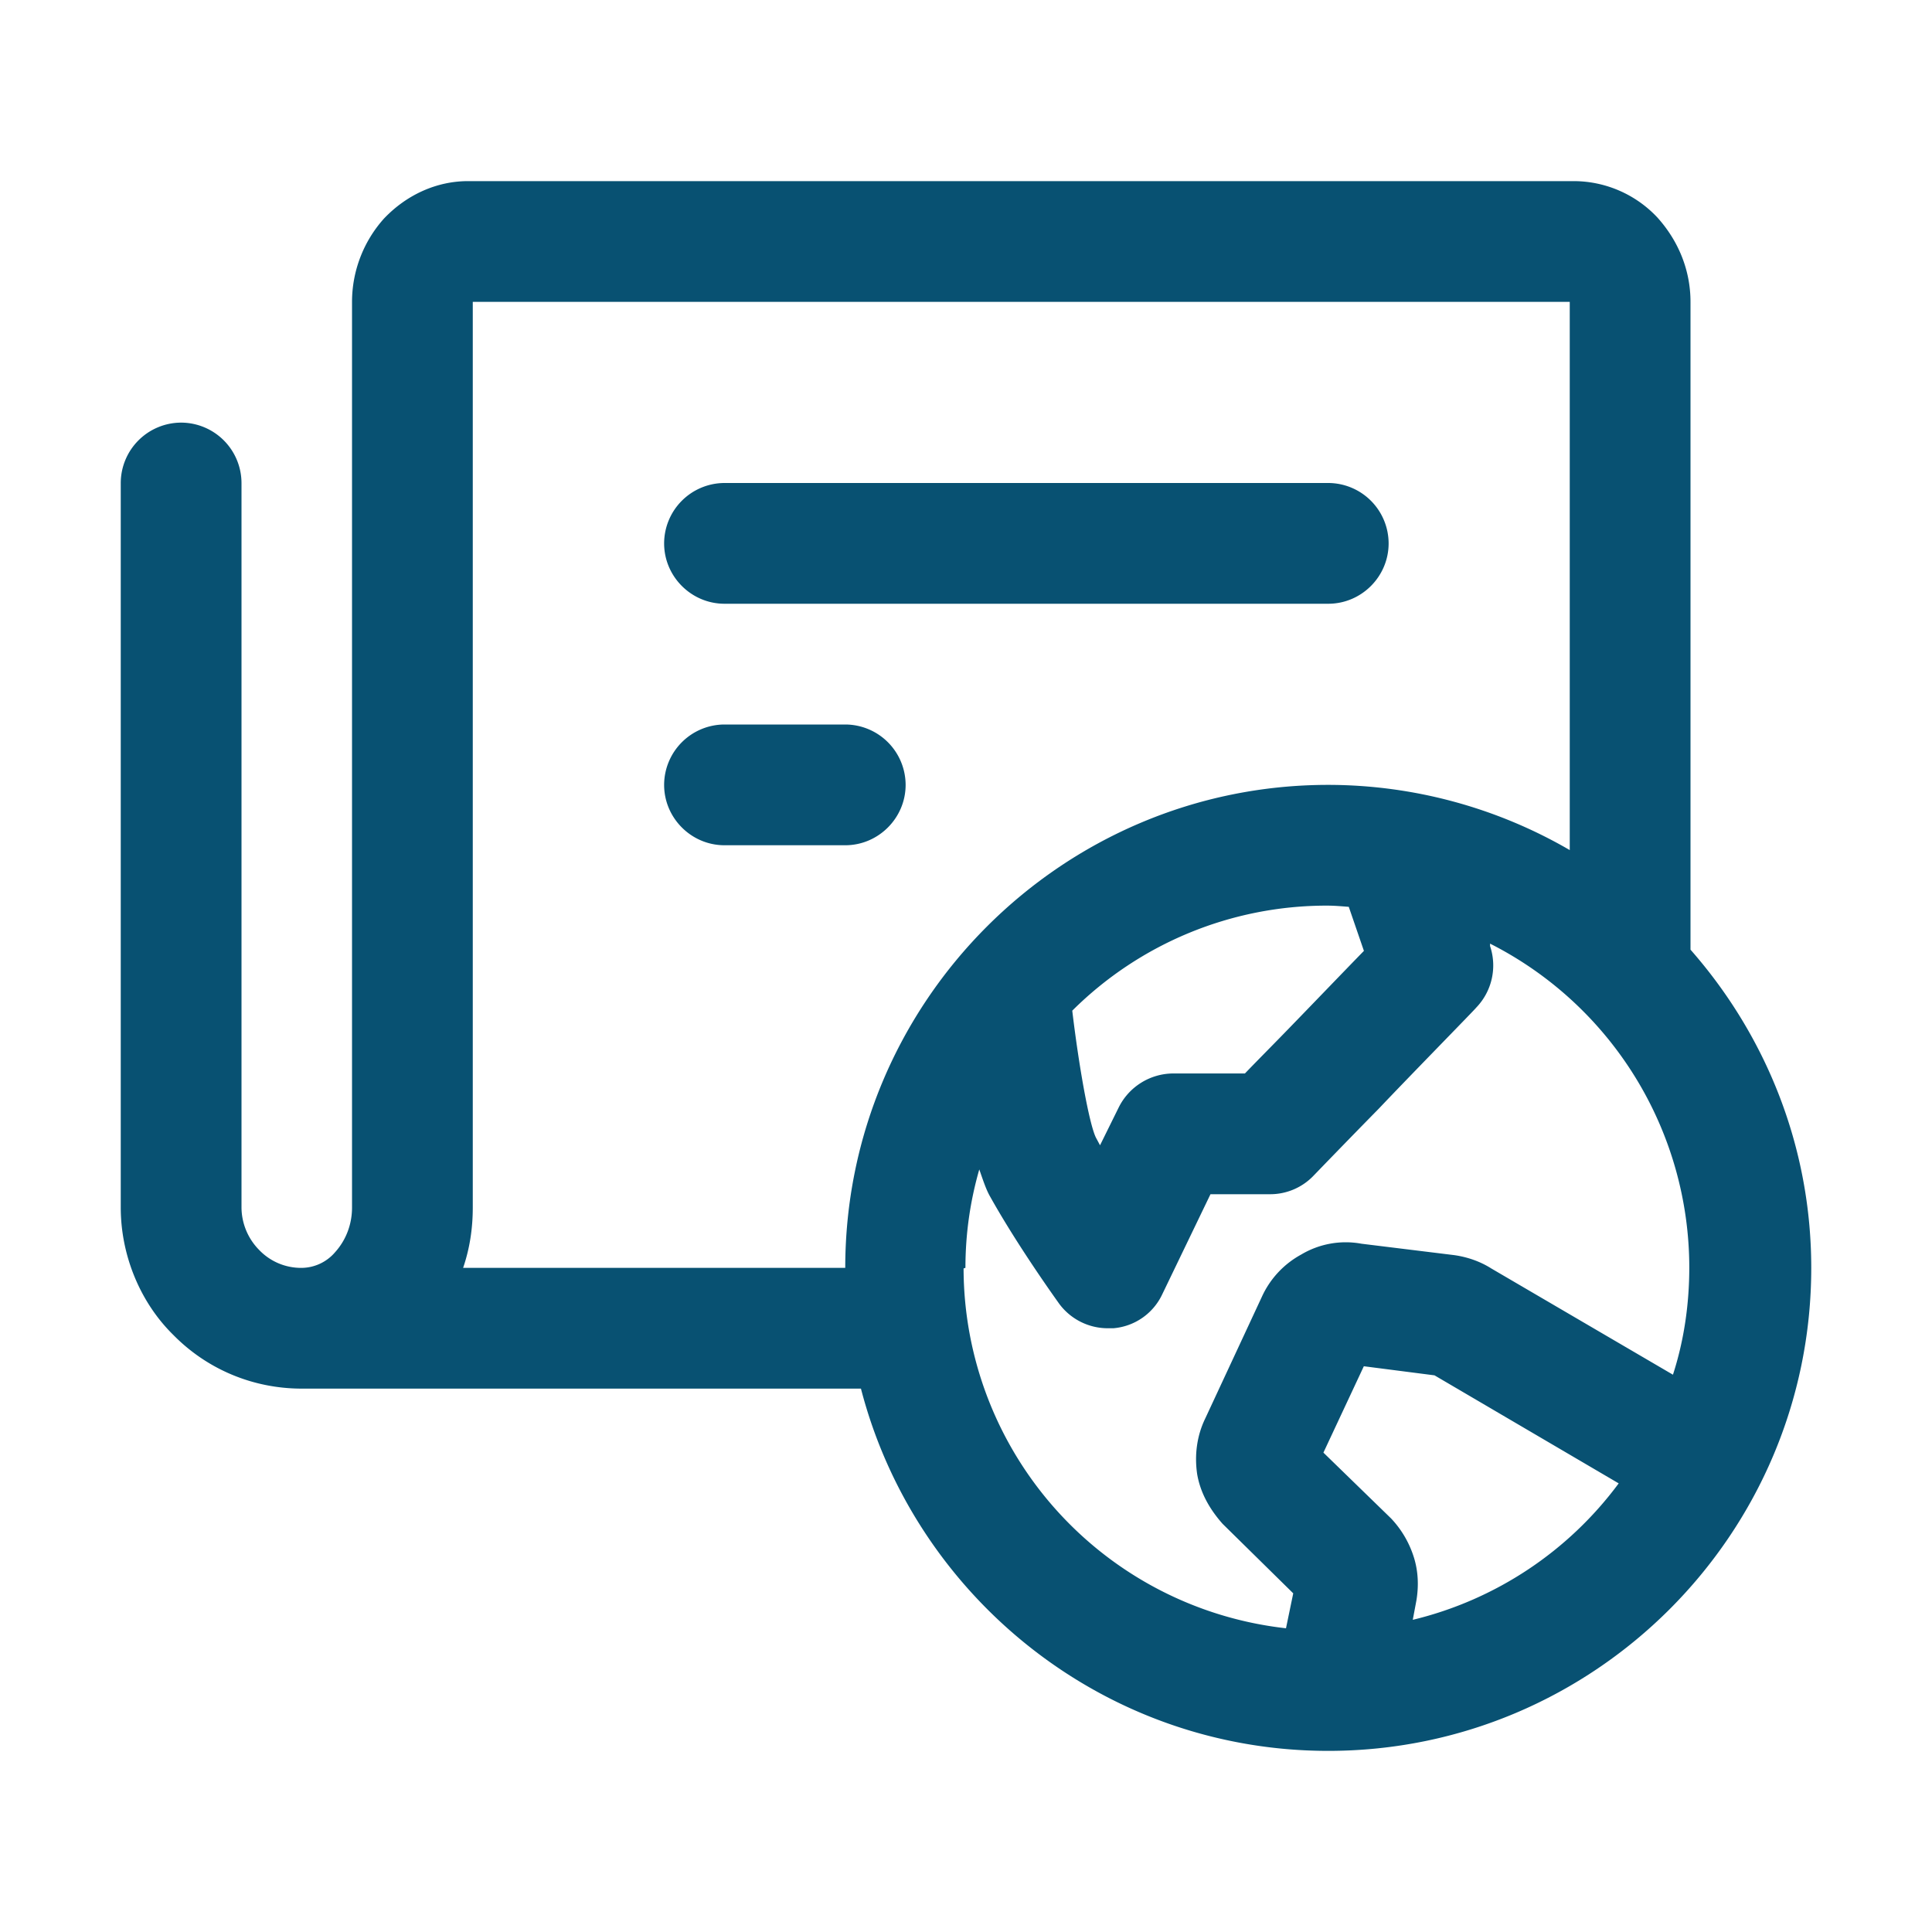 <svg width="24" height="24" viewBox="0 0 24 24" fill="none" xmlns="http://www.w3.org/2000/svg">
    <g clip-path="url(#d4mpq57kqa)" fill="#085172">
        <path d="M9 7.5h7.5c.413 0 .75-.338.75-.75A.752.752 0 0 0 16.5 6H9a.752.752 0 0 0-.75.75c0 .412.338.75.75.75zM10.5 9H9a.752.752 0 0 0-.75.75c0 .412.338.75.75.75h1.5c.412 0 .75-.338.75-.75A.752.752 0 0 0 10.5 9z"/>
        <path d="M21 11.797V3.75c0-.382-.142-.75-.413-1.05a1.427 1.427 0 0 0-1.027-.45H5.813c-.383 0-.758.165-1.043.465a1.552 1.552 0 0 0-.397 1.035V15c0 .21-.075.405-.21.555a.553.553 0 0 1-.413.195.72.72 0 0 1-.533-.225A.757.757 0 0 1 3 15V6a.752.752 0 0 0-.75-.75.752.752 0 0 0-.75.75v9c0 .592.24 1.177.652 1.582.42.428.99.668 1.598.668h6.945c.668 2.58 3.015 4.5 5.805 4.5 3.308 0 6-2.692 6-6 0-1.515-.57-2.895-1.5-3.953zM5.753 15.75c.082-.24.12-.488.12-.75V3.75H19.5v6.81a5.984 5.984 0 0 0-3-.81c-3.307 0-6 2.693-6 6H5.753zm11.197-3.945c-.27.277-.652.675-.892.922-.218.226-.435.443-.593.608h-.893a.76.76 0 0 0-.674.42l-.233.472-.052-.097c-.083-.173-.21-.878-.293-1.575a4.48 4.48 0 0 1 3.165-1.305c.09 0 .18.008.27.015l.188.547.007-.007zm-4.957 3.945c0-.428.06-.832.172-1.223.045.128.083.248.135.338.352.63.84 1.305.855 1.327a.75.75 0 0 0 .607.308h.068a.738.738 0 0 0 .607-.42l.6-1.245h.743a.744.744 0 0 0 .54-.233s.405-.42.81-.832c.398-.42 1.207-1.245 1.207-1.252a.755.755 0 0 0 .173-.766v-.03a4.515 4.515 0 0 1 2.475 4.02c0 .465-.067.915-.203 1.335l-2.257-1.32c-.142-.09-.3-.142-.457-.165l-1.155-.142a1.08 1.08 0 0 0-.75.135 1.131 1.131 0 0 0-.488.525l-.705 1.515c-.098.203-.135.442-.098.69.038.217.143.42.316.615l.877.863-.09.434a4.506 4.506 0 0 1-4.005-4.47l.022-.007zm5.557 4.372.045-.24c.03-.18.023-.36-.03-.532a1.243 1.243 0 0 0-.285-.488l-.84-.817.502-1.073.878.113 2.288 1.342a4.495 4.495 0 0 1-2.558 1.695z"/>
    </g>
    <defs>
        <clipPath id="d4mpq57kqa">
            <path fill="#fff" transform="translate(1.5 2.25)" d="M0 0h21v19.5H0z"/>
        </clipPath>
    </defs>
</svg>
